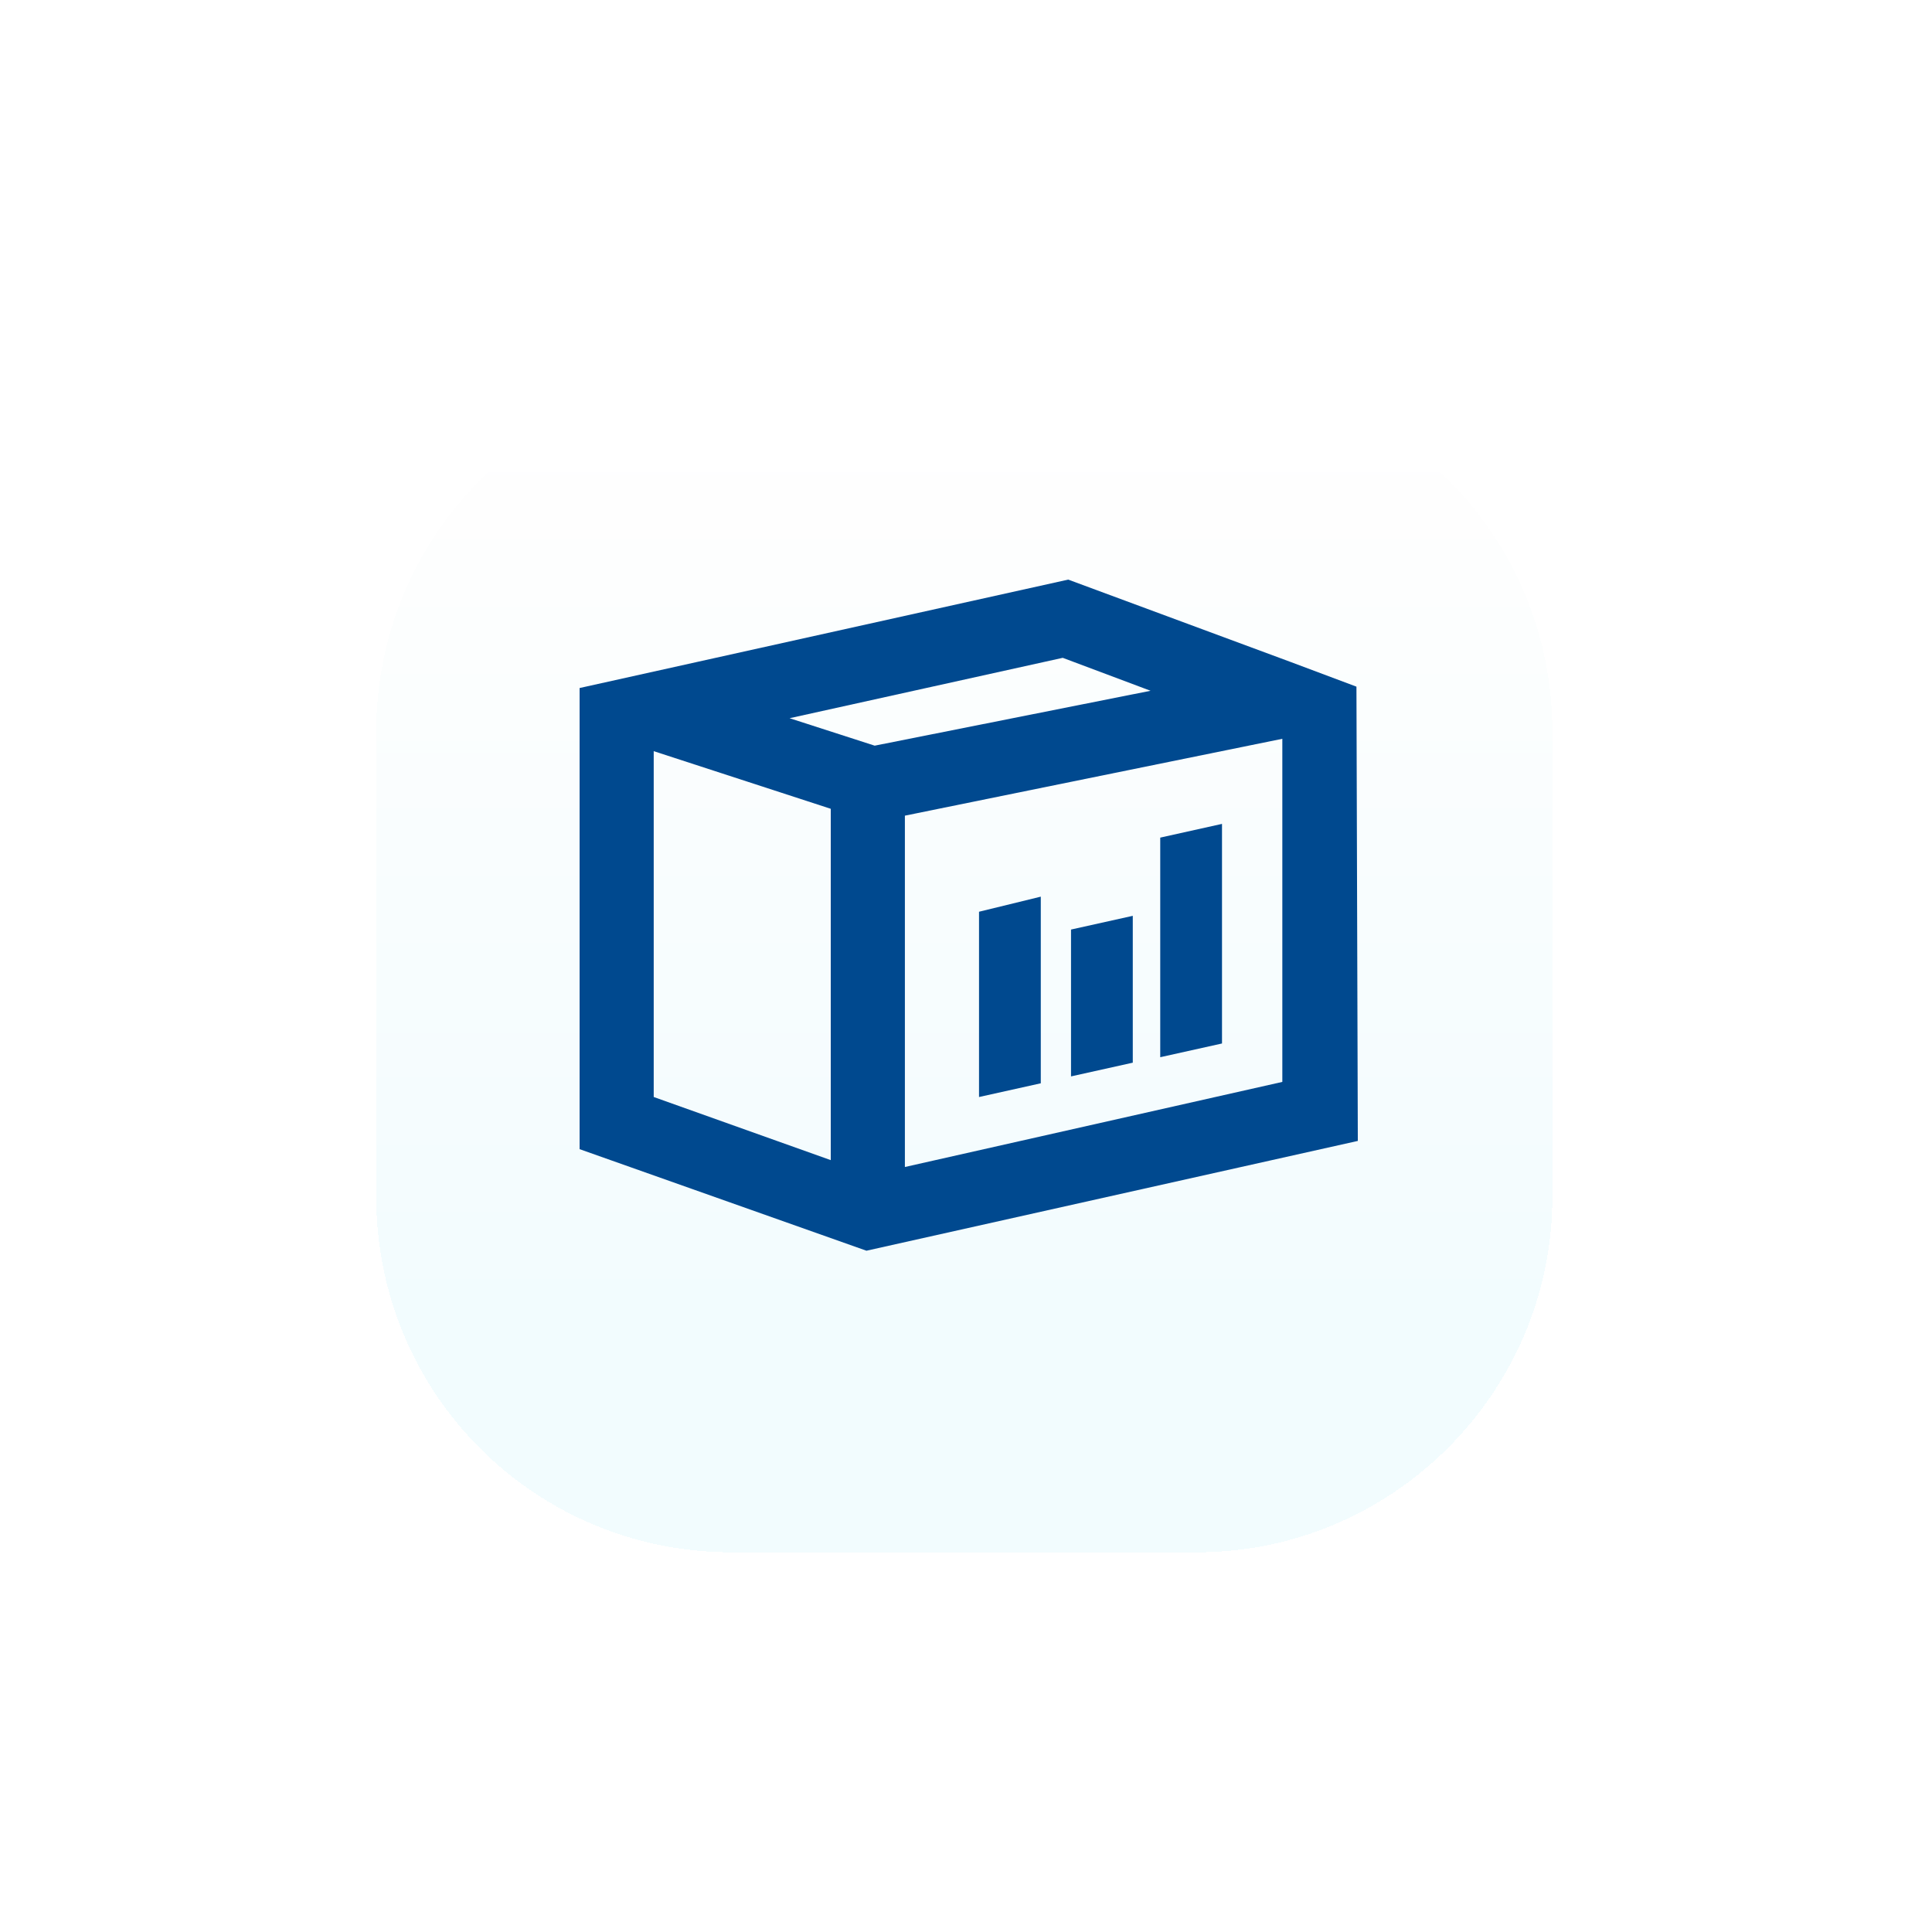 <svg width="190" height="190" fill="none" xmlns="http://www.w3.org/2000/svg"><g filter="url(#filter0_d_9_558)"><path d="M117.706 148.658H71.96c-19.364 0-34.96-15.594-34.96-34.957V67.957C37 48.594 52.596 33 71.96 33h45.746c19.365 0 34.96 15.594 34.96 34.957v45.744c0 19.233-15.725 34.957-34.96 34.957z" fill="url(#paint0_linear_9_558)" fill-opacity=".5" shape-rendering="crispEdges"/></g><g fill="#00498F"><path d="M133.398 67.528l-6.479-2.43L105.053 57 57 67.663v45.349L85.21 123l48.323-10.798-.135-44.674zm-51.697 46.564l-17.412-6.209V73.871L81.7 79.54v34.552zm4.32-40.76l-8.37-2.7 26.862-5.939 8.638 3.24-27.13 5.398zm40.088 33.067l-37.119 8.368V80.215l37.119-7.559V106.4z"/><path d="M102.355 88.18l-6.074 1.484v18.221l6.074-1.35m9.047-16.469l-6.074 1.35v14.442l6.074-1.35m8.774-23.483l-6.074 1.35v21.595l6.074-1.35"/></g><defs><linearGradient id="paint0_linear_9_558" x1="94.806" y1="42.39" x2="94.806" y2="125.11" gradientUnits="userSpaceOnUse"><stop stop-color="#fff"/><stop offset="1" stop-color="#E6F9FE"/></linearGradient><filter id="filter0_d_9_558" x=".4" y=".4" width="188.866" height="188.858" filterUnits="userSpaceOnUse" color-interpolation-filters="sRGB"><feFlood flood-opacity="0" result="BackgroundImageFix"/><feColorMatrix in="SourceAlpha" values="0 0 0 0 0 0 0 0 0 0 0 0 0 0 0 0 0 0 127 0" result="hardAlpha"/><feOffset dy="4"/><feGaussianBlur stdDeviation="18.3"/><feComposite in2="hardAlpha" operator="out"/><feColorMatrix values="0 0 0 0 0 0 0 0 0 0.698 0 0 0 0 0.89 0 0 0 0.4 0"/><feBlend in2="BackgroundImageFix" result="effect1_dropShadow_9_558"/><feBlend in="SourceGraphic" in2="effect1_dropShadow_9_558" result="shape"/></filter></defs></svg>